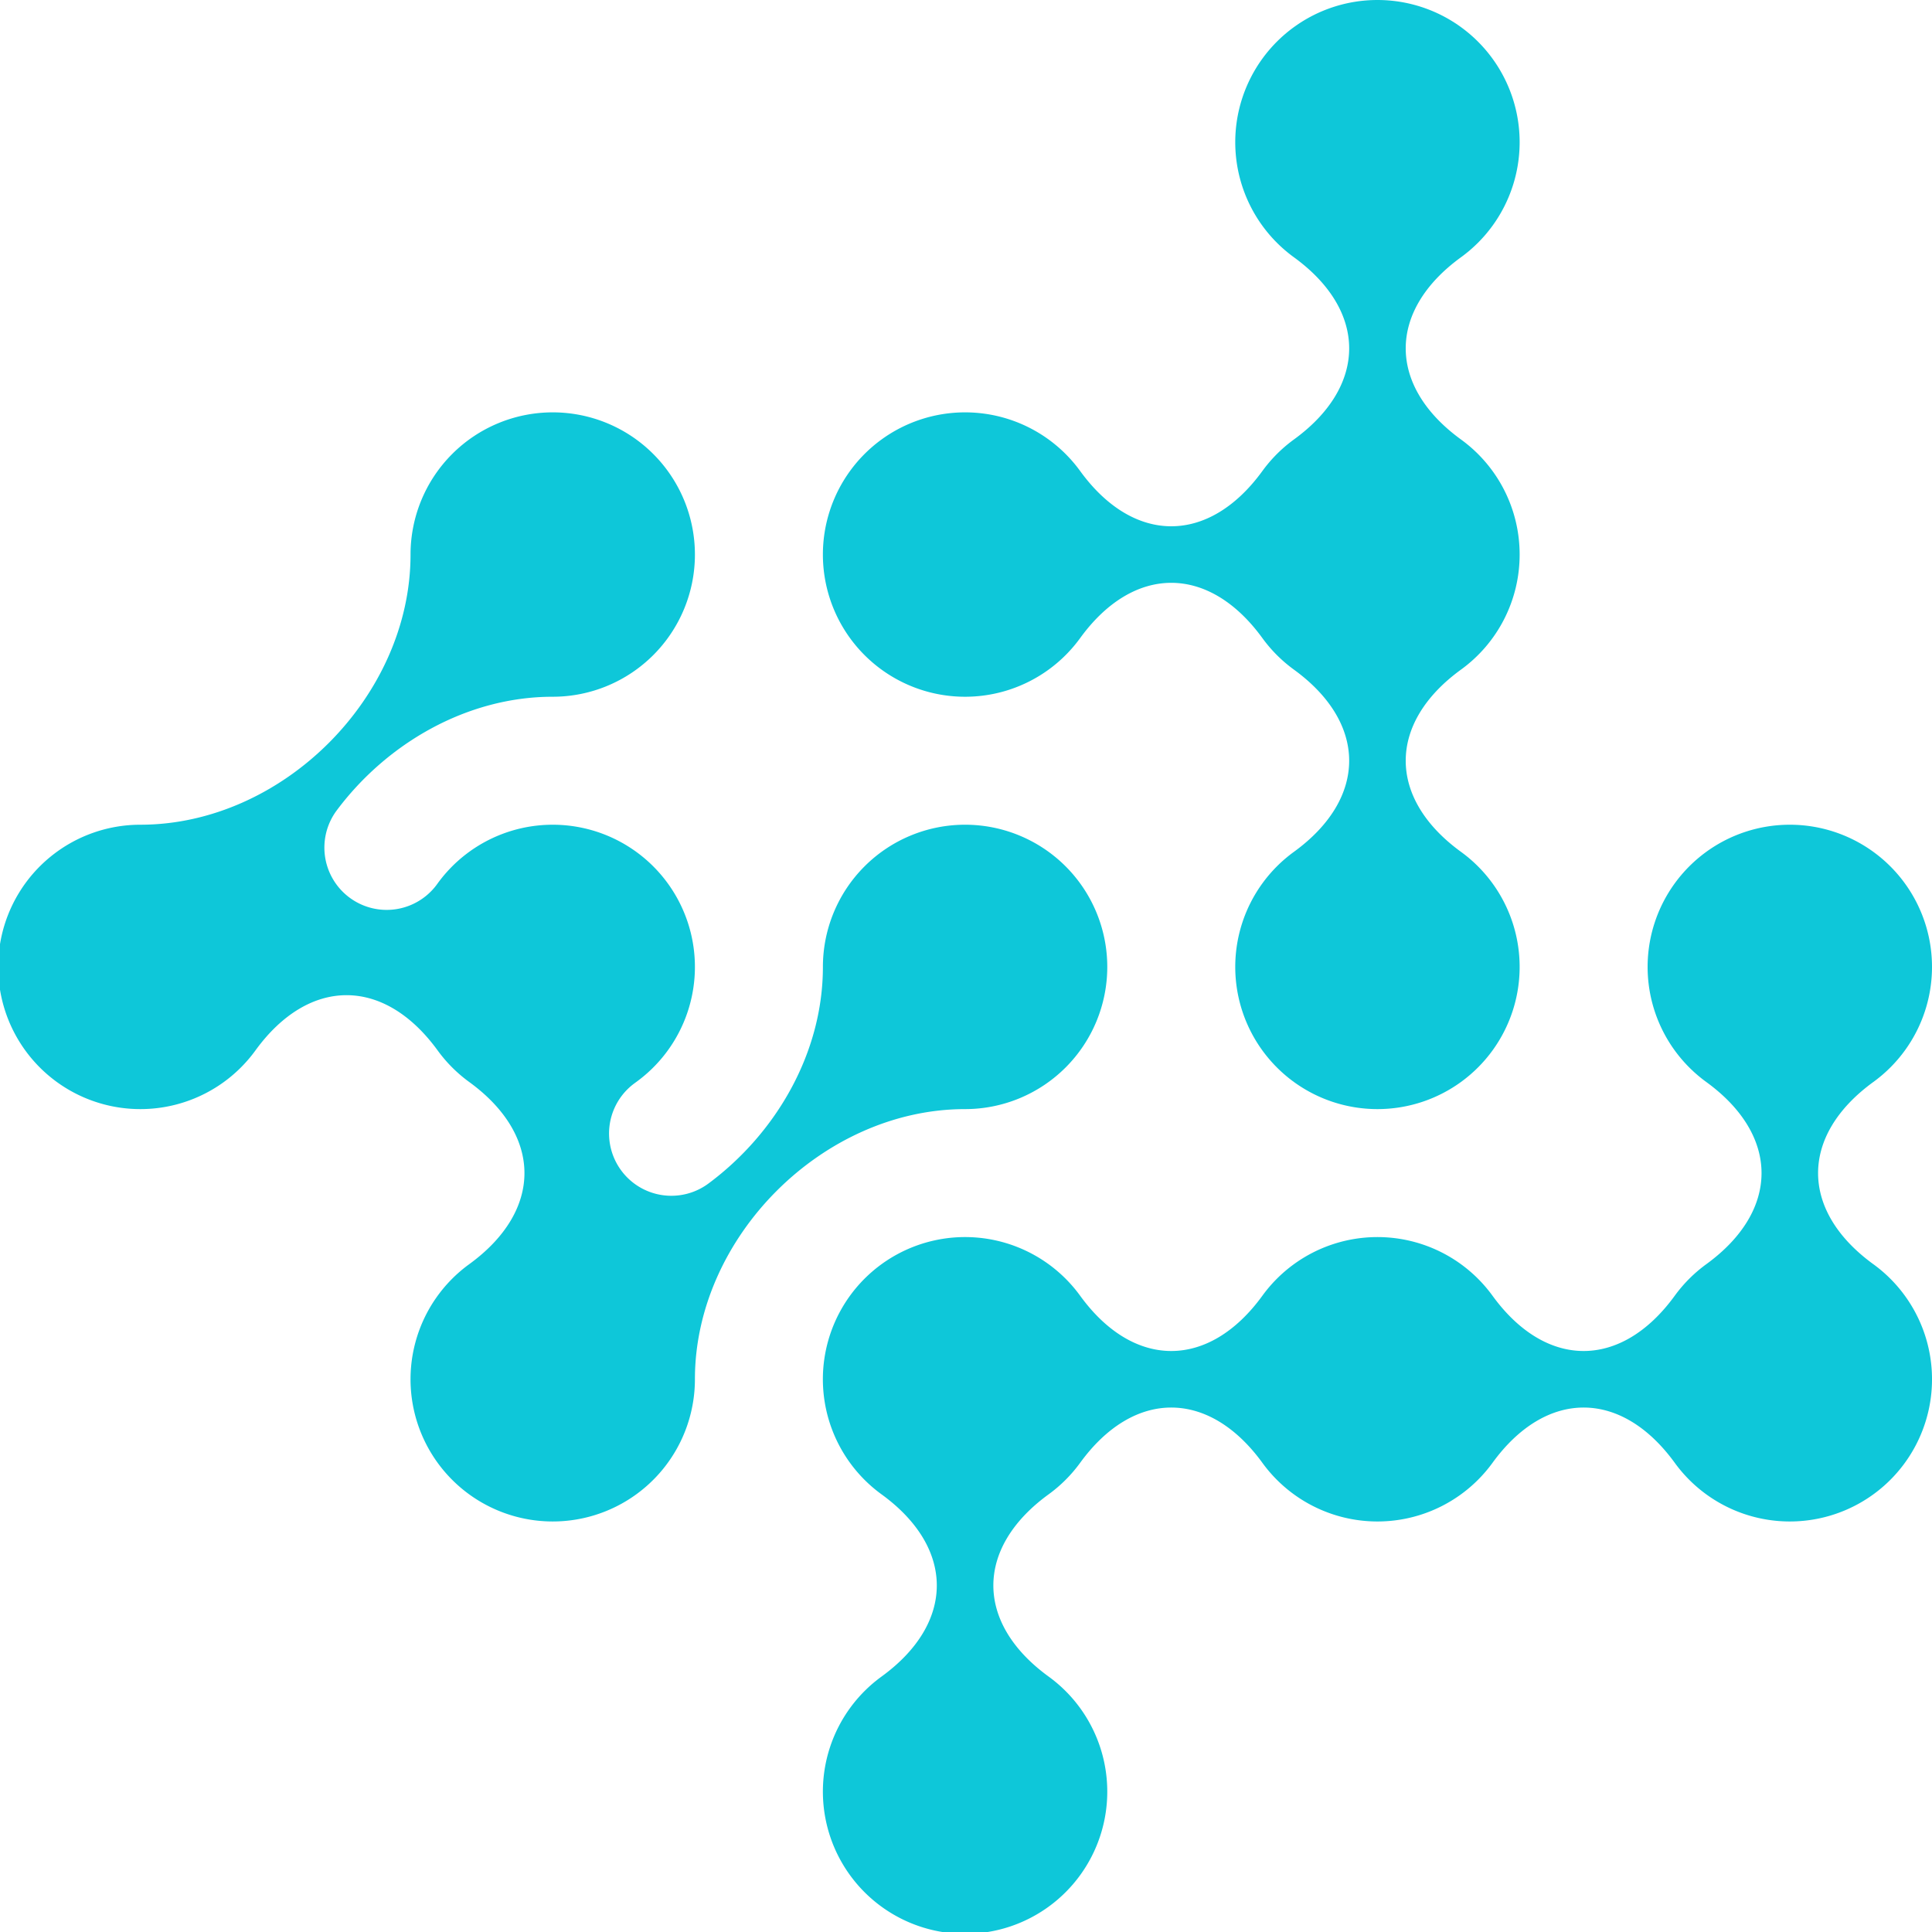 <?xml version="1.0" ?><svg xmlns="http://www.w3.org/2000/svg" xmlns:xlink="http://www.w3.org/1999/xlink" width="419" height="419" viewBox="0 0 419 419">
  <defs>
    <clipPath id="clip-path">
      <rect id="Rectangle_6664" data-name="Rectangle 6664" width="419" height="419" transform="translate(0.396)" fill="#0ec7d9"/>
    </clipPath>
  </defs>
  <g id="shape" transform="translate(-197.396 -4011)">
    <g id="Group_13716" data-name="Group 13716" transform="translate(197 4011)">
      <g id="Group_13715" data-name="Group 13715" clip-path="url(#clip-path)">
        <path id="Path_26108" data-name="Path 26108" d="M209.7,268.811a30.838,30.838,0,0,0-30.838,30.838c0,18.567-10.061,36.014-24.8,46.96a13.507,13.507,0,0,1-16.139-21.664q.233-.174.472-.347A30.838,30.838,0,1,0,95.32,281.523q-.151.207-.3.411a13.507,13.507,0,0,1-21.67-16.128c10.948-14.711,28.376-24.749,46.922-24.749A30.838,30.838,0,1,0,89.43,210.219c0,30.838-27.755,58.592-58.593,58.592a30.838,30.838,0,1,0,24.949,48.964h0c11.619-15.992,27.915-15.992,39.533,0h0a30.99,30.99,0,0,0,6.823,6.823c15.991,11.619,15.991,27.915,0,39.533a30.838,30.838,0,1,0,48.963,24.948c0-30.838,27.754-58.592,58.592-58.592a30.838,30.838,0,1,0,0-61.676" transform="translate(0 -89.951)" fill="#0ec7d9"/>
        <path id="Path_26109" data-name="Path 26109" d="M509.869,120.268A30.794,30.794,0,0,0,497.157,95.32c-15.991-11.619-15.991-27.915,0-39.533a30.838,30.838,0,1,0-36.252,0c15.991,11.619,15.991,27.915,0,39.533a31.01,31.01,0,0,0-6.823,6.822c-11.619,15.991-27.915,15.991-39.533,0a30.838,30.838,0,1,0,0,36.252c11.619-15.991,27.915-15.991,39.533,0a31.01,31.01,0,0,0,6.823,6.822c15.991,11.619,15.991,27.915,0,39.533a30.838,30.838,0,1,0,36.252,0c-15.991-11.619-15.991-27.915,0-39.533a30.794,30.794,0,0,0,12.712-24.948" transform="translate(-179.903)" fill="#0ec7d9"/>
        <path id="Path_26110" data-name="Path 26110" d="M586.587,454.083h0c-15.991-11.619-15.991-27.915,0-39.533a30.838,30.838,0,1,0-36.252,0c15.992,11.619,15.992,27.915,0,39.533a31.017,31.017,0,0,0-6.822,6.822c-11.619,15.992-27.915,15.992-39.533,0a30.839,30.839,0,0,0-49.9,0c-11.618,15.992-27.915,15.992-39.533,0a30.838,30.838,0,1,0-43.074,43.074c15.991,11.619,15.991,27.915,0,39.533a30.838,30.838,0,1,0,36.252,0c-15.991-11.618-15.991-27.915,0-39.533a31.008,31.008,0,0,0,6.823-6.822c11.618-15.991,27.915-15.991,39.533,0a30.838,30.838,0,0,0,49.9,0c11.619-15.991,27.915-15.991,39.533,0a30.838,30.838,0,1,0,43.074-43.074" transform="translate(-179.903 -179.903)" fill="#0ec7d9"/>
      </g>
    </g>
  </g>
</svg>
